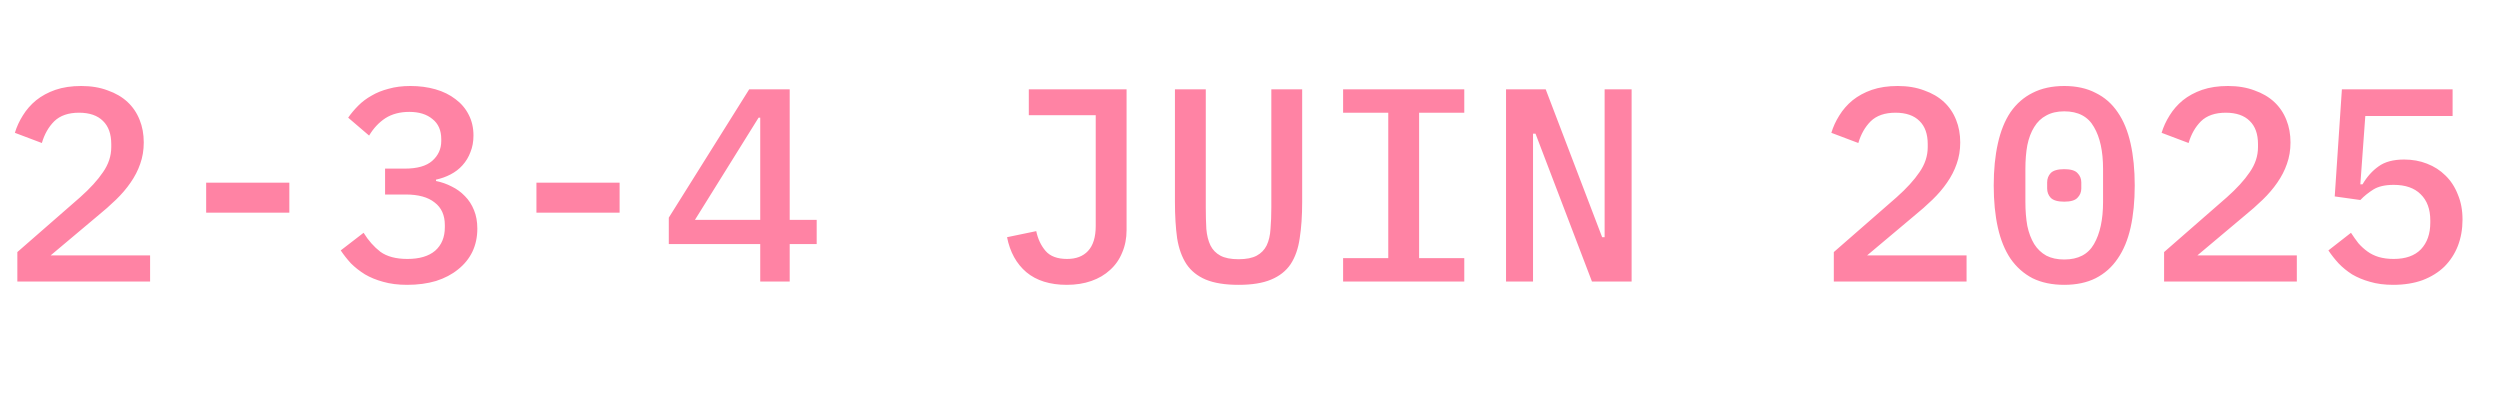 <svg width="444" height="70" viewBox="0 0 444 70" fill="none" xmlns="http://www.w3.org/2000/svg">
<path d="M26.657 50H3.081V44.767L14.233 35.033C15.994 33.468 17.347 31.984 18.293 30.582C19.271 29.18 19.76 27.696 19.76 26.131V25.593C19.76 23.8 19.271 22.43 18.293 21.485C17.315 20.506 15.896 20.017 14.038 20.017C12.146 20.017 10.679 20.523 9.636 21.534C8.625 22.544 7.891 23.832 7.435 25.398L2.641 23.588C2.967 22.512 3.44 21.485 4.06 20.506C4.679 19.496 5.462 18.599 6.407 17.816C7.386 17.034 8.527 16.414 9.831 15.958C11.168 15.501 12.701 15.273 14.429 15.273C16.19 15.273 17.755 15.534 19.124 16.055C20.526 16.545 21.7 17.229 22.646 18.11C23.592 18.99 24.309 20.05 24.798 21.289C25.287 22.495 25.532 23.832 25.532 25.3C25.532 26.669 25.32 27.941 24.896 29.115C24.505 30.256 23.934 31.365 23.184 32.441C22.467 33.484 21.602 34.495 20.592 35.473C19.581 36.452 18.472 37.43 17.266 38.408L9 45.353H26.657V50ZM36.615 37.772V32.441H51.387V37.772H36.615ZM71.91 29.946C74.095 29.946 75.709 29.49 76.753 28.577C77.829 27.631 78.367 26.457 78.367 25.055V24.713C78.367 23.148 77.845 21.957 76.802 21.142C75.791 20.294 74.421 19.871 72.693 19.871C71.03 19.871 69.612 20.246 68.438 20.995C67.296 21.745 66.335 22.773 65.552 24.077L61.835 20.898C62.356 20.148 62.96 19.43 63.644 18.746C64.329 18.061 65.112 17.474 65.992 16.985C66.873 16.463 67.883 16.055 69.025 15.762C70.166 15.436 71.454 15.273 72.889 15.273C74.486 15.273 75.97 15.469 77.34 15.86C78.709 16.251 79.899 16.838 80.91 17.621C81.921 18.371 82.704 19.3 83.258 20.409C83.812 21.485 84.089 22.707 84.089 24.077C84.089 25.153 83.91 26.131 83.551 27.012C83.225 27.892 82.752 28.675 82.133 29.359C81.546 30.012 80.845 30.55 80.03 30.974C79.215 31.397 78.35 31.707 77.437 31.903V32.147C78.416 32.343 79.345 32.669 80.225 33.126C81.106 33.55 81.888 34.12 82.573 34.837C83.258 35.522 83.796 36.354 84.187 37.332C84.579 38.278 84.774 39.37 84.774 40.609C84.774 42.109 84.481 43.478 83.894 44.718C83.307 45.924 82.459 46.968 81.35 47.848C80.274 48.728 78.97 49.413 77.437 49.902C75.905 50.359 74.193 50.587 72.302 50.587C70.704 50.587 69.285 50.408 68.046 50.049C66.84 49.723 65.764 49.283 64.818 48.728C63.873 48.141 63.041 47.489 62.324 46.772C61.639 46.022 61.036 45.256 60.514 44.473L64.574 41.343C65.421 42.712 66.416 43.837 67.557 44.718C68.731 45.565 70.329 45.989 72.351 45.989C74.503 45.989 76.149 45.5 77.291 44.522C78.432 43.511 79.003 42.125 79.003 40.364V39.973C79.003 38.212 78.399 36.875 77.193 35.962C76.019 35.017 74.307 34.544 72.057 34.544H68.389V29.946H71.91ZM95.271 37.772V32.441H110.042V37.772H95.271ZM135.017 50V43.348H118.778V38.653L133.06 15.86H140.25V39.044H145.044V43.348H140.25V50H135.017ZM123.425 39.044H135.017V20.898H134.723L123.425 39.044ZM200.08 15.86V40.854C200.08 42.321 199.819 43.658 199.297 44.864C198.808 46.071 198.091 47.098 197.145 47.946C196.232 48.794 195.123 49.446 193.819 49.902C192.515 50.359 191.064 50.587 189.466 50.587C186.466 50.587 184.069 49.837 182.276 48.337C180.515 46.837 179.374 44.767 178.852 42.125L184.037 41.049C184.33 42.451 184.885 43.625 185.7 44.571C186.515 45.517 187.787 45.989 189.515 45.989C191.113 45.989 192.352 45.517 193.232 44.571C194.145 43.593 194.602 42.109 194.602 40.12V20.457H182.716V15.86H200.08ZM214.147 15.86V36.843C214.147 38.245 214.18 39.517 214.245 40.658C214.343 41.799 214.587 42.777 214.979 43.593C215.37 44.375 215.957 44.978 216.739 45.402C217.522 45.826 218.598 46.038 219.968 46.038C221.337 46.038 222.413 45.826 223.196 45.402C223.978 44.978 224.565 44.375 224.956 43.593C225.348 42.777 225.576 41.799 225.641 40.658C225.739 39.517 225.788 38.245 225.788 36.843V15.86H231.266V35.865C231.266 38.31 231.119 40.462 230.826 42.321C230.565 44.147 230.027 45.679 229.212 46.919C228.397 48.125 227.239 49.038 225.739 49.658C224.272 50.277 222.348 50.587 219.968 50.587C217.587 50.587 215.647 50.277 214.147 49.658C212.68 49.038 211.538 48.125 210.723 46.919C209.908 45.679 209.354 44.147 209.06 42.321C208.799 40.462 208.669 38.31 208.669 35.865V15.86H214.147ZM238.535 50V45.843H246.556V20.017H238.535V15.86H260.056V20.017H252.034V45.843H260.056V50H238.535ZM272.705 23.735H272.265V50H267.471V15.86H274.514L284.541 42.125H284.981V15.86H289.775V50H282.732L272.705 23.735ZM349.262 50H325.686V44.767L336.838 35.033C338.599 33.468 339.952 31.984 340.898 30.582C341.876 29.18 342.365 27.696 342.365 26.131V25.593C342.365 23.8 341.876 22.43 340.898 21.485C339.92 20.506 338.501 20.017 336.643 20.017C334.751 20.017 333.284 20.523 332.241 21.534C331.23 22.544 330.496 23.832 330.04 25.398L325.246 23.588C325.572 22.512 326.045 21.485 326.665 20.506C327.284 19.496 328.067 18.599 329.012 17.816C329.991 17.034 331.132 16.414 332.436 15.958C333.773 15.501 335.306 15.273 337.034 15.273C338.795 15.273 340.36 15.534 341.729 16.055C343.132 16.545 344.305 17.229 345.251 18.11C346.197 18.99 346.914 20.05 347.403 21.289C347.892 22.495 348.137 23.832 348.137 25.3C348.137 26.669 347.925 27.941 347.501 29.115C347.11 30.256 346.539 31.365 345.789 32.441C345.072 33.484 344.208 34.495 343.197 35.473C342.186 36.452 341.077 37.43 339.871 38.408L331.605 45.353H349.262V50ZM366.606 50.587C364.454 50.587 362.579 50.196 360.981 49.413C359.416 48.598 358.112 47.44 357.068 45.94C356.058 44.44 355.308 42.598 354.819 40.413C354.329 38.229 354.085 35.734 354.085 32.93C354.085 30.158 354.329 27.68 354.819 25.495C355.308 23.278 356.058 21.419 357.068 19.919C358.112 18.419 359.416 17.278 360.981 16.496C362.579 15.681 364.454 15.273 366.606 15.273C368.758 15.273 370.617 15.681 372.182 16.496C373.78 17.278 375.084 18.419 376.095 19.919C377.138 21.419 377.905 23.278 378.394 25.495C378.883 27.68 379.128 30.158 379.128 32.93C379.128 35.734 378.883 38.229 378.394 40.413C377.905 42.598 377.138 44.44 376.095 45.94C375.084 47.44 373.78 48.598 372.182 49.413C370.617 50.196 368.758 50.587 366.606 50.587ZM366.606 46.087C369.084 46.087 370.845 45.174 371.889 43.348C372.965 41.489 373.503 38.995 373.503 35.865V29.995C373.503 26.865 372.965 24.387 371.889 22.561C370.845 20.702 369.084 19.773 366.606 19.773C365.367 19.773 364.307 20.017 363.427 20.506C362.547 20.963 361.829 21.648 361.275 22.561C360.721 23.441 360.313 24.517 360.052 25.789C359.824 27.028 359.71 28.43 359.71 29.995V35.865C359.71 37.43 359.824 38.848 360.052 40.12C360.313 41.359 360.721 42.435 361.275 43.348C361.829 44.228 362.547 44.913 363.427 45.402C364.307 45.859 365.367 46.087 366.606 46.087ZM366.606 35.816C365.465 35.816 364.666 35.587 364.21 35.131C363.786 34.674 363.574 34.12 363.574 33.468V32.392C363.574 31.74 363.786 31.185 364.21 30.729C364.666 30.272 365.465 30.044 366.606 30.044C367.747 30.044 368.53 30.272 368.954 30.729C369.41 31.185 369.639 31.74 369.639 32.392V33.468C369.639 34.12 369.41 34.674 368.954 35.131C368.53 35.587 367.747 35.816 366.606 35.816ZM407.917 50H384.342V44.767L395.494 35.033C397.255 33.468 398.608 31.984 399.553 30.582C400.532 29.18 401.021 27.696 401.021 26.131V25.593C401.021 23.8 400.532 22.43 399.553 21.485C398.575 20.506 397.157 20.017 395.298 20.017C393.407 20.017 391.939 20.523 390.896 21.534C389.885 22.544 389.152 23.832 388.695 25.398L383.902 23.588C384.228 22.512 384.701 21.485 385.32 20.506C385.94 19.496 386.722 18.599 387.668 17.816C388.646 17.034 389.787 16.414 391.092 15.958C392.429 15.501 393.961 15.273 395.689 15.273C397.45 15.273 399.015 15.534 400.385 16.055C401.787 16.545 402.961 17.229 403.906 18.11C404.852 18.99 405.569 20.05 406.059 21.289C406.548 22.495 406.792 23.832 406.792 25.3C406.792 26.669 406.58 27.941 406.156 29.115C405.765 30.256 405.194 31.365 404.444 32.441C403.727 33.484 402.863 34.495 401.852 35.473C400.841 36.452 399.733 37.43 398.526 38.408L390.26 45.353H407.917V50ZM435.582 20.604H420.077L419.197 32.734H419.588C420.371 31.397 421.316 30.338 422.425 29.555C423.533 28.74 425.05 28.332 426.974 28.332C428.441 28.332 429.794 28.577 431.033 29.066C432.305 29.555 433.397 30.256 434.31 31.169C435.256 32.082 435.99 33.207 436.511 34.544C437.066 35.848 437.343 37.332 437.343 38.995C437.343 40.691 437.066 42.256 436.511 43.69C435.957 45.093 435.158 46.315 434.115 47.359C433.071 48.37 431.783 49.169 430.251 49.755C428.718 50.31 426.974 50.587 425.017 50.587C423.485 50.587 422.115 50.408 420.909 50.049C419.735 49.723 418.675 49.283 417.729 48.728C416.816 48.141 416.017 47.489 415.333 46.772C414.648 46.022 414.045 45.256 413.523 44.473L417.534 41.343C417.958 41.995 418.398 42.614 418.854 43.201C419.343 43.756 419.881 44.245 420.468 44.669C421.055 45.093 421.724 45.419 422.474 45.647C423.256 45.875 424.137 45.989 425.115 45.989C427.234 45.989 428.848 45.419 429.957 44.277C431.066 43.103 431.62 41.522 431.62 39.533V39.142C431.62 37.153 431.049 35.604 429.908 34.495C428.8 33.386 427.202 32.832 425.115 32.832C423.582 32.832 422.376 33.109 421.495 33.664C420.615 34.218 419.849 34.837 419.197 35.522L414.648 34.886L415.92 15.86H435.582V20.604Z" fill="#FF83A4"/>
</svg>
